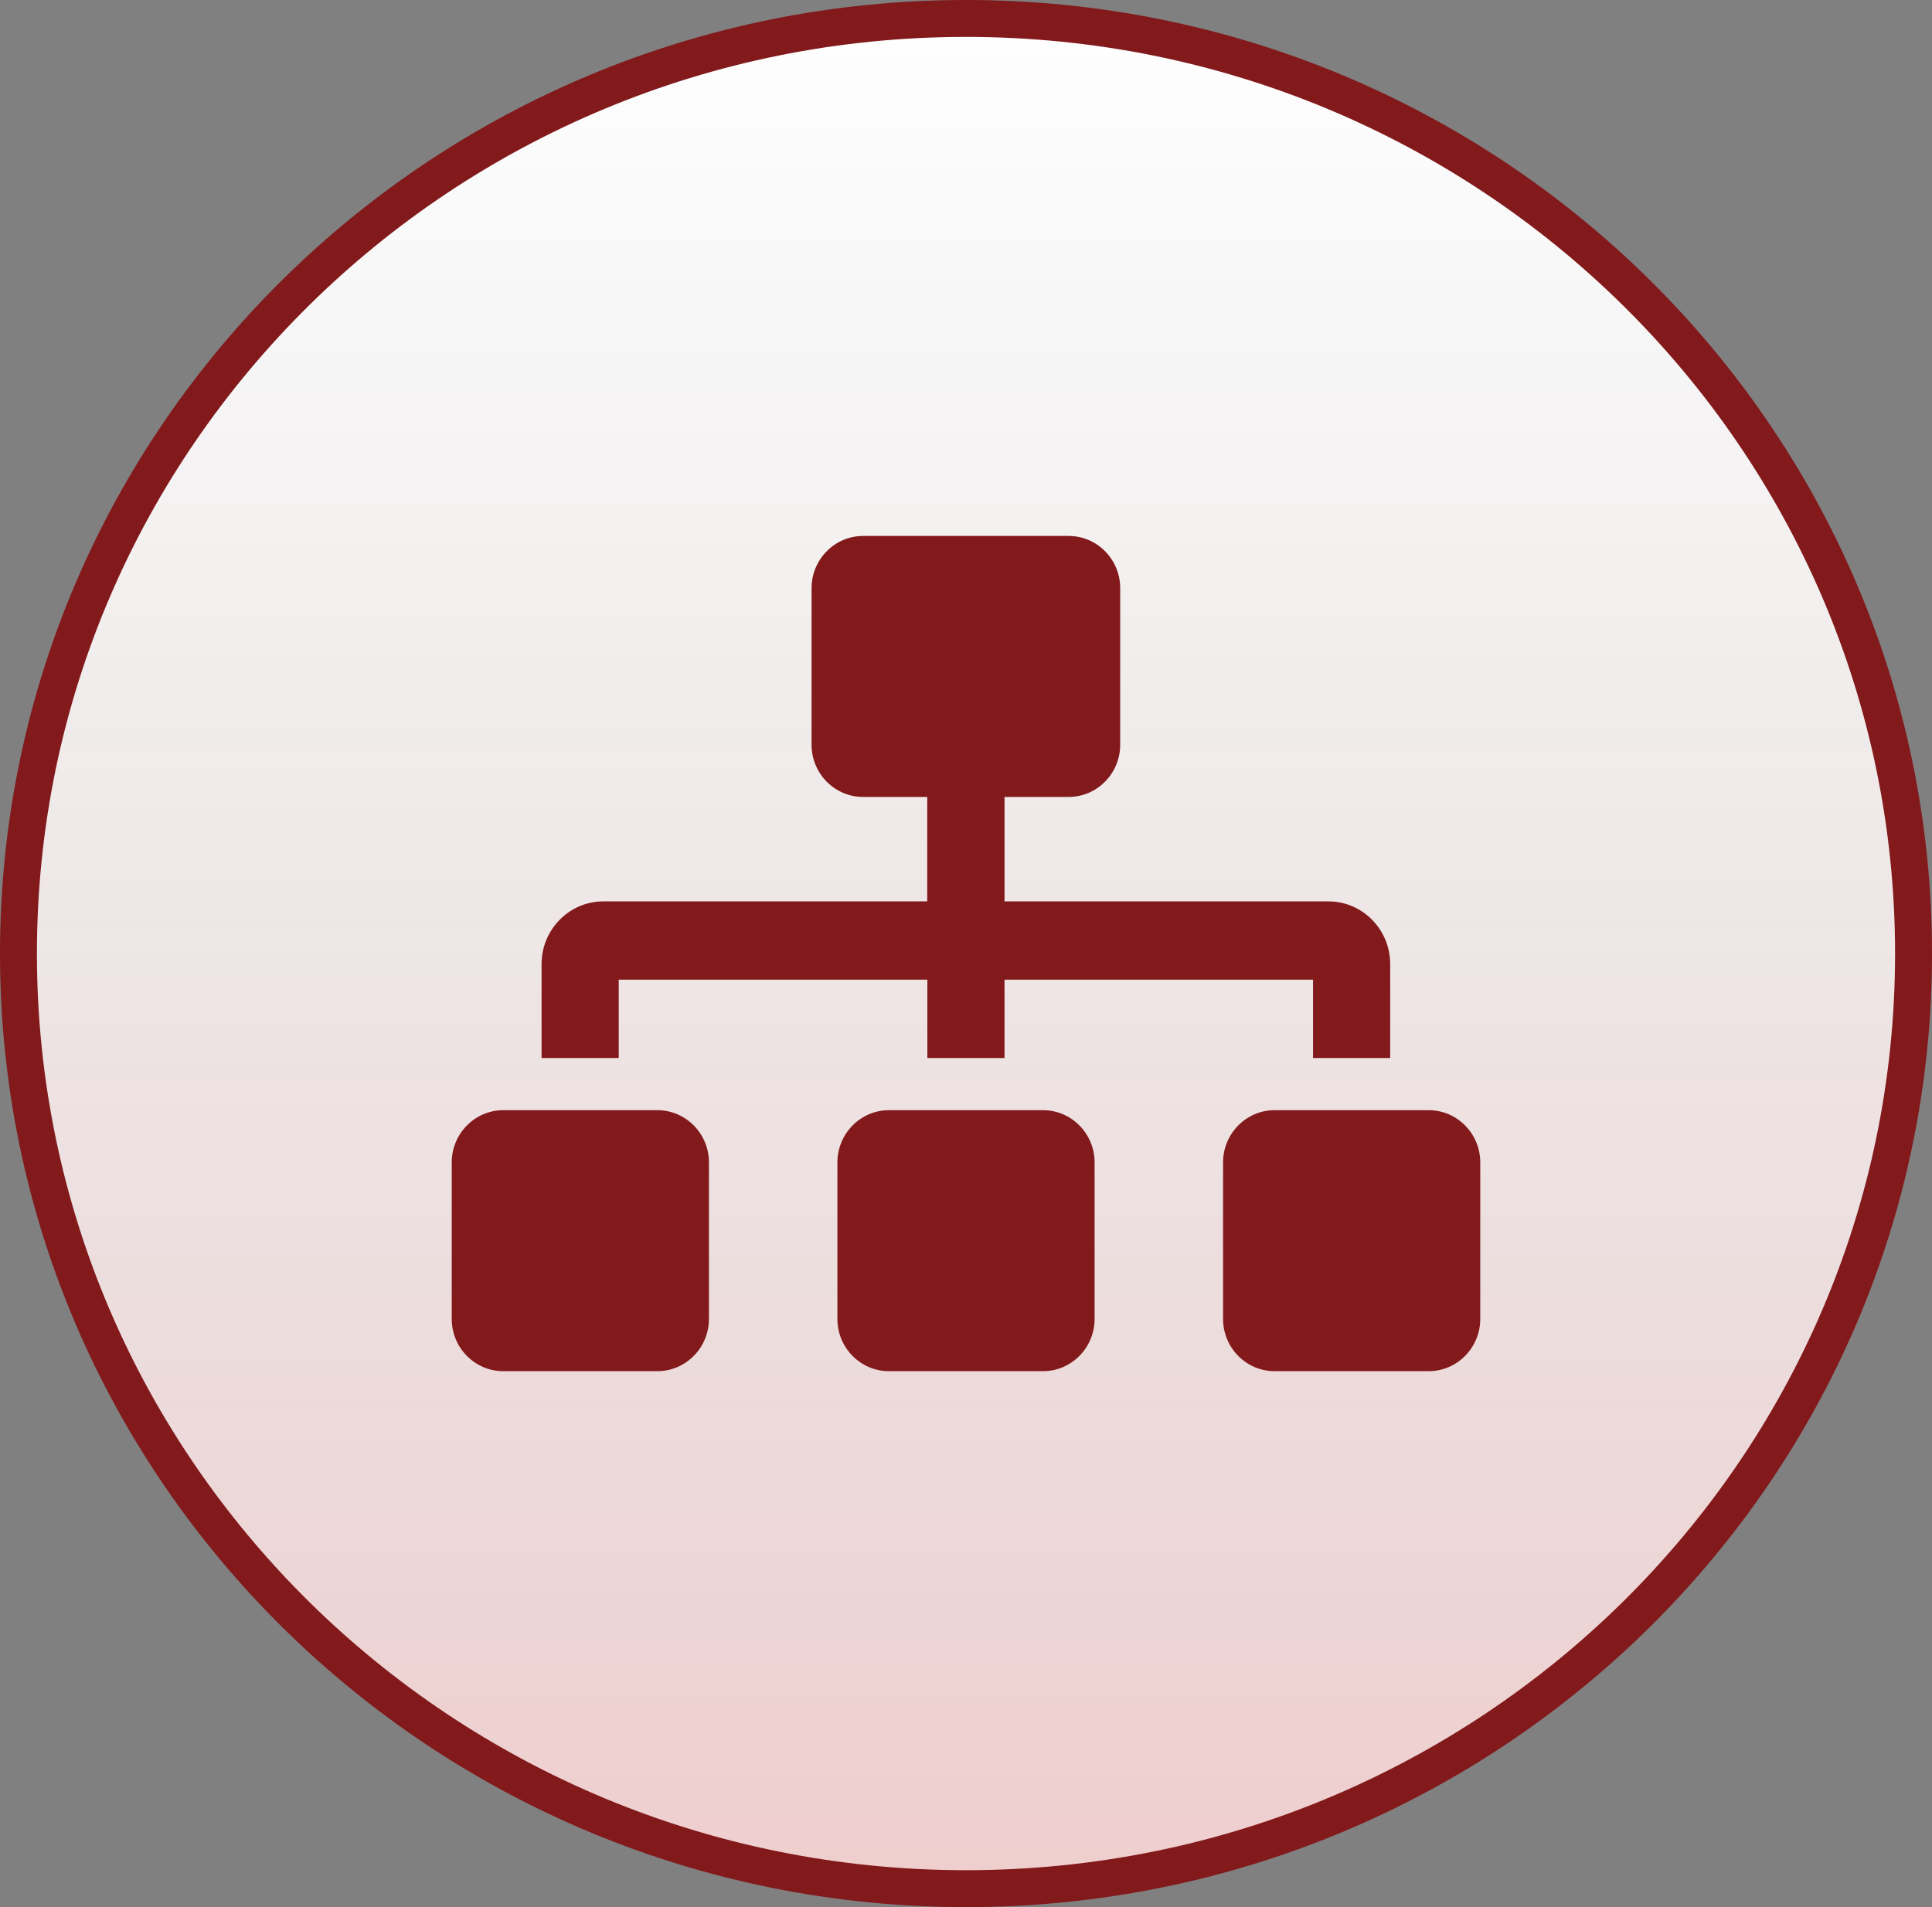 <?xml version="1.0" encoding="UTF-8"?>
<svg id="Layer_1" data-name="Layer 1" xmlns="http://www.w3.org/2000/svg" xmlns:xlink="http://www.w3.org/1999/xlink" viewBox="0 0 157 155">
  <rect x="0" y="0" width="157" height="155" fill="#808080" stroke="none"/>
  <defs>
    <style>
      .cls-1 {
        stroke: #82191b;
        stroke-width: 3px;
      }

      .cls-1, .cls-2 {
        fill: none;
      }

      .cls-3 {
        fill: #82191b;
      }

      .cls-3, .cls-2, .cls-4, .cls-5 {
        stroke-width: 0px;
      }

      .cls-4 {
        fill: #fff;
      }

      .cls-6 {
        clip-path: url(#clippath);
      }

      .cls-5 {
        fill: url(#linear-gradient);
        fill-opacity: .2;
      }
    </style>
    <linearGradient id="linear-gradient" x1="78.5" y1="156" x2="78.5" y2="1" gradientTransform="translate(0 156) scale(1 -1)" gradientUnits="userSpaceOnUse">
      <stop offset="0" stop-color="#000" stop-opacity="0"/>
      <stop offset="1" stop-color="#b30707"/>
    </linearGradient>
    <clipPath id="clippath">
      <rect class="cls-2" x="36.71" y="43.54" width="83.58" height="67.91"/>
    </clipPath>
  </defs>
  <path class="cls-4" d="M78.5,1.5c42.54,0,77,34.04,77,76s-34.46,76-77,76S1.5,119.46,1.5,77.5,35.96,1.5,78.5,1.5Z"/>
  <path class="cls-5" d="M78.5,1.5c42.54,0,77,34.04,77,76s-34.46,76-77,76S1.5,119.46,1.5,77.5,35.96,1.5,78.5,1.5Z"/>
  <path class="cls-1" d="M78.5,1.5c42.54,0,77,34.04,77,76s-34.46,76-77,76S1.5,119.46,1.5,77.5,35.96,1.5,78.5,1.5Z"/>
  <g class="cls-6">
    <path class="cls-3" d="M53.43,90.23h-12.54c-2.3,0-4.18,1.91-4.18,4.24v12.73c0,2.34,1.88,4.24,4.18,4.24h12.54c2.3,0,4.18-1.91,4.18-4.24v-12.73c0-2.33-1.88-4.24-4.18-4.24ZM50.29,79.62h25.07v6.37h6.27v-6.37h25.07v6.37h6.27v-7.64c0-2.8-2.25-5.09-5.01-5.09h-26.33v-8.49h5.22c2.3,0,4.18-1.91,4.18-4.24v-12.73c0-2.34-1.88-4.24-4.18-4.24h-16.72c-2.3,0-4.18,1.91-4.18,4.24v12.73c0,2.34,1.88,4.24,4.18,4.24h5.22v8.49h-26.33c-2.76,0-5.01,2.29-5.01,5.09v7.64h6.27v-6.37ZM84.77,90.23h-12.54c-2.3,0-4.18,1.91-4.18,4.24v12.73c0,2.34,1.88,4.24,4.18,4.24h12.54c2.3,0,4.18-1.91,4.18-4.24v-12.73c0-2.33-1.88-4.24-4.18-4.24ZM116.11,90.23h-12.54c-2.3,0-4.18,1.91-4.18,4.24v12.73c0,2.34,1.88,4.24,4.18,4.24h12.54c2.3,0,4.18-1.91,4.18-4.24v-12.73c0-2.33-1.88-4.24-4.18-4.24Z"/>
  </g>
</svg>